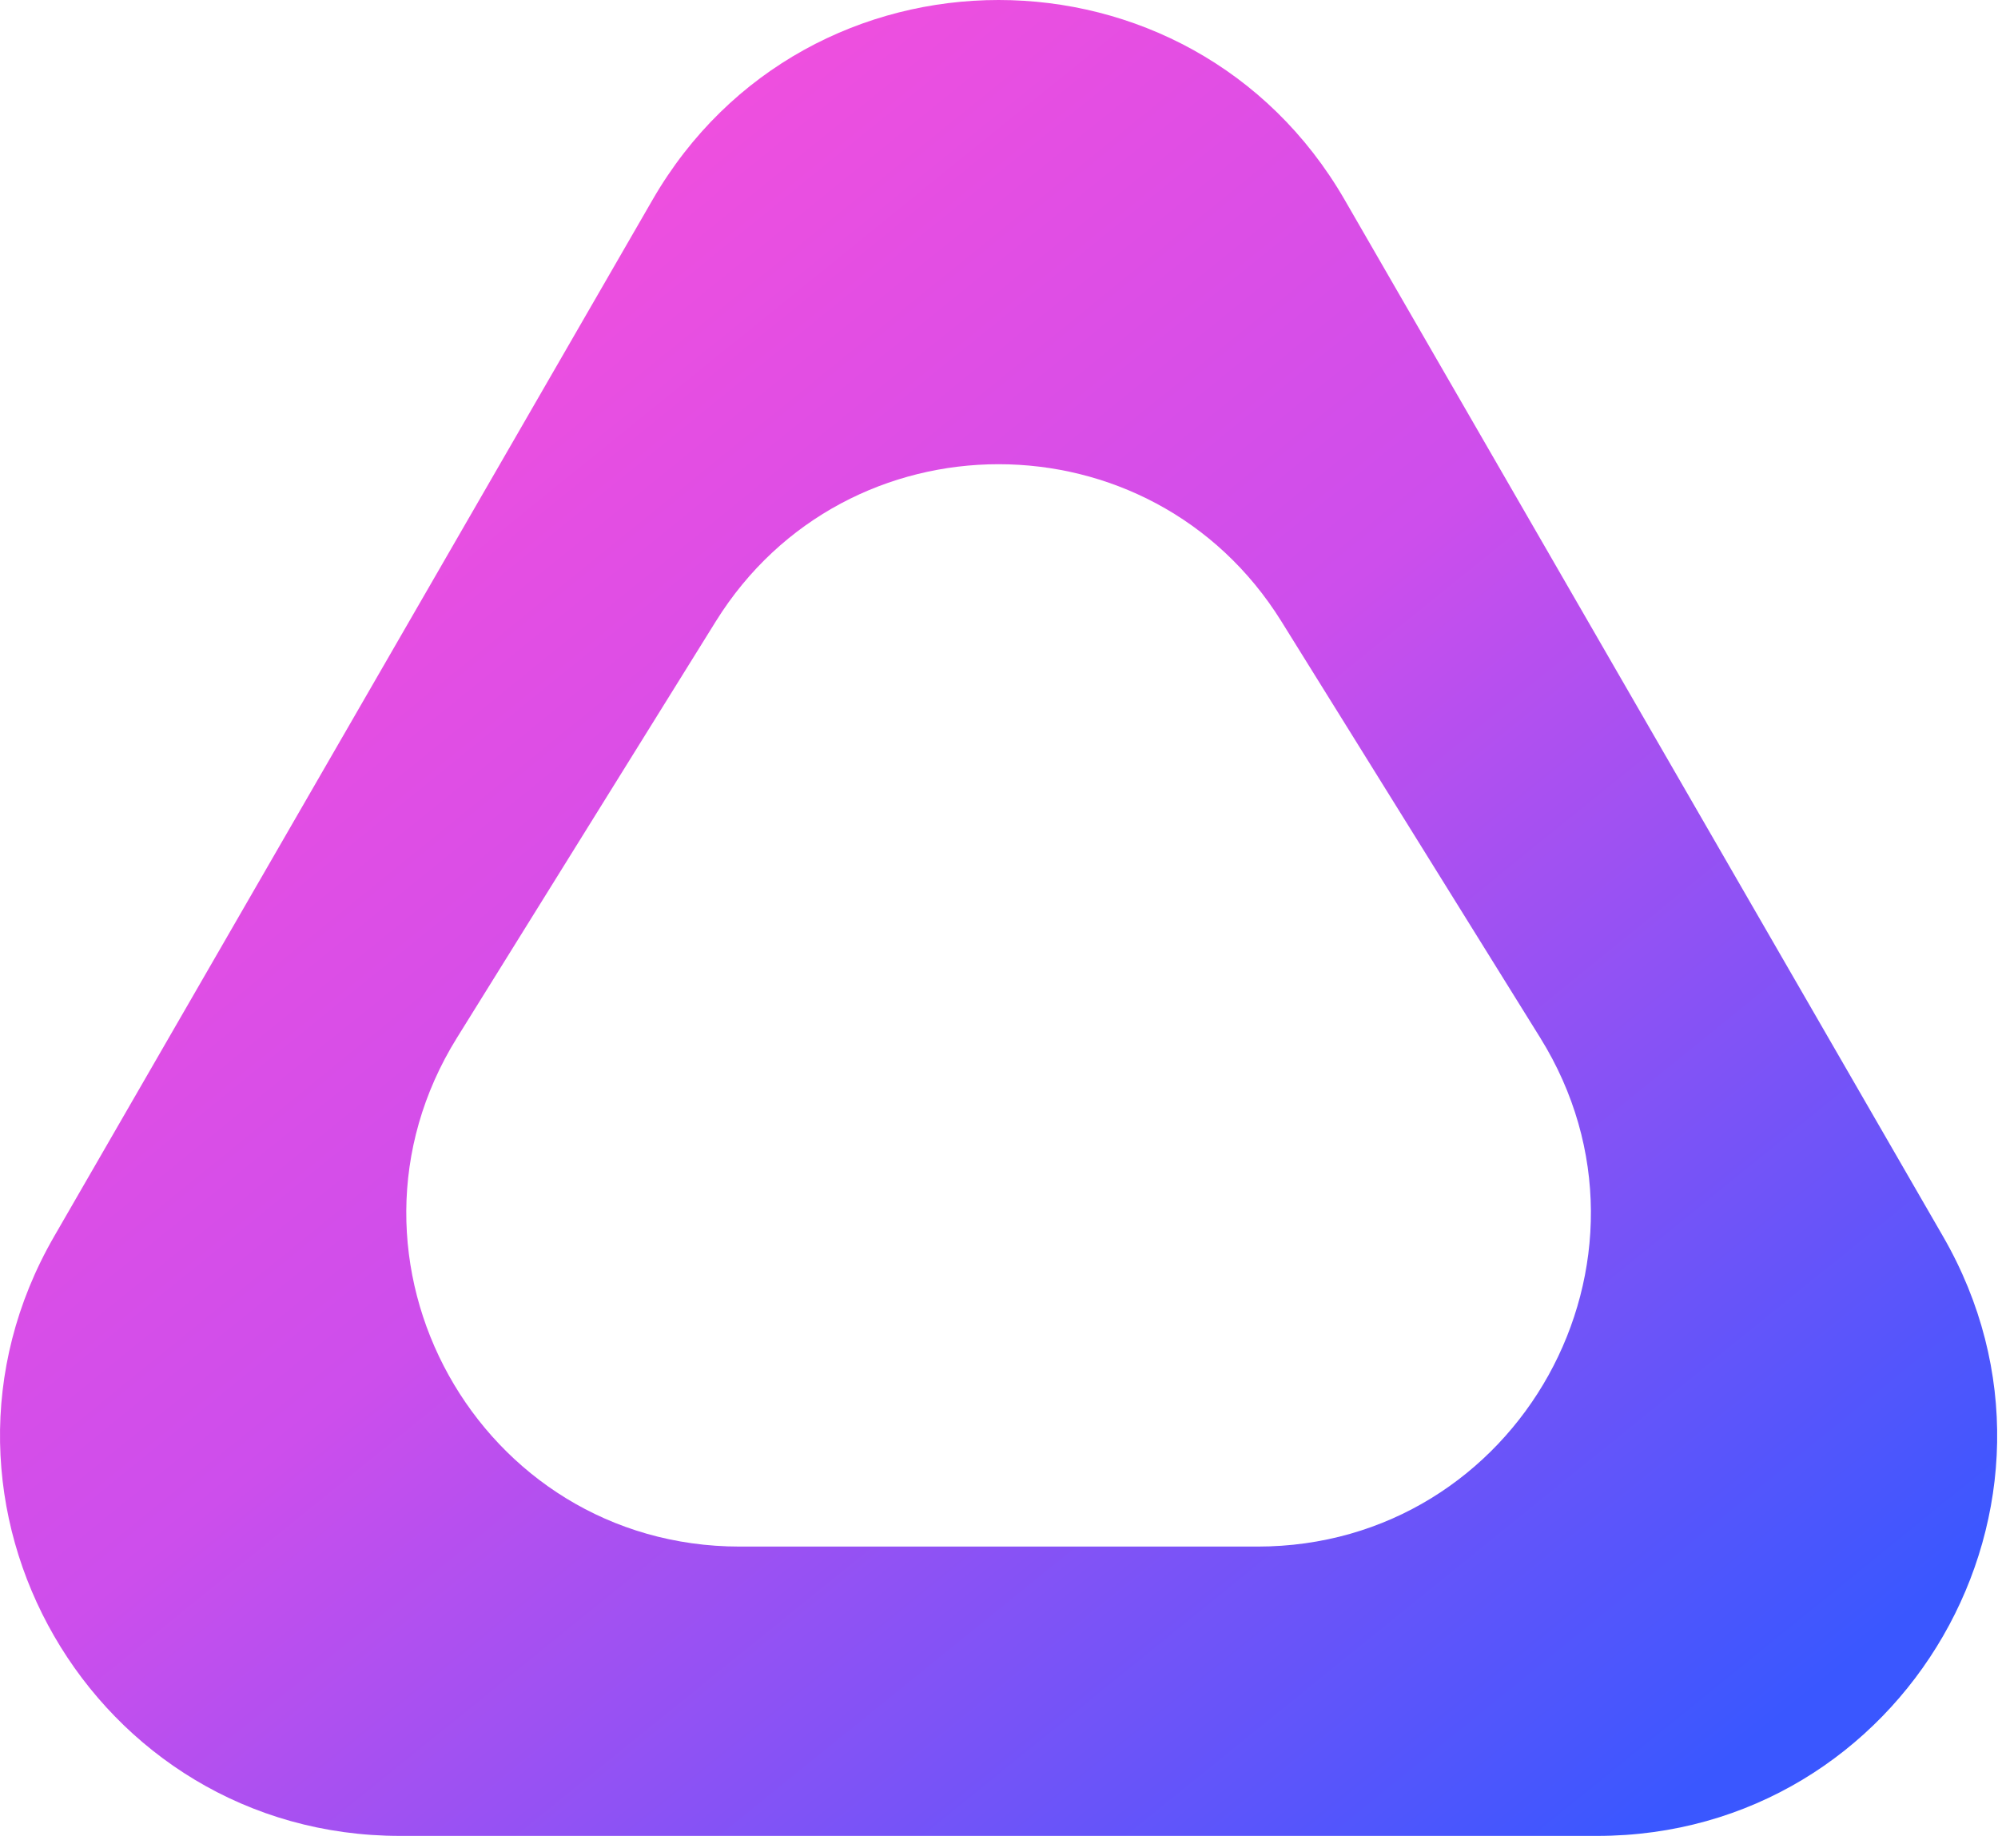 <svg width="120" height="111" viewBox="0 0 120 111" fill="none" xmlns="http://www.w3.org/2000/svg">
<path d="M39.191 12C48.429 -4 71.523 -4 80.761 12L116.7 74.25C125.938 90.25 114.391 110.25 95.916 110.25H24.036C5.561 110.25 -5.986 90.25 3.251 74.25L39.191 12ZM76.961 37.316C69.135 24.73 50.817 24.731 42.991 37.316L27.448 62.315C19.165 75.637 28.746 92.875 44.434 92.875H75.519C91.206 92.875 100.786 75.637 92.503 62.315L76.961 37.316Z" fill="url(#paint0_linear_16_1119)"/>
<defs>
<linearGradient id="paint0_linear_16_1119" x1="19.476" y1="-4" x2="106.476" y2="103.5" gradientUnits="userSpaceOnUse">
<stop stop-color="#FF4FD8"/>
<stop offset="0.5" stop-color="#CD4EEC"/>
<stop offset="1" stop-color="#3A57FF"/>
</linearGradient>
</defs>
</svg>
